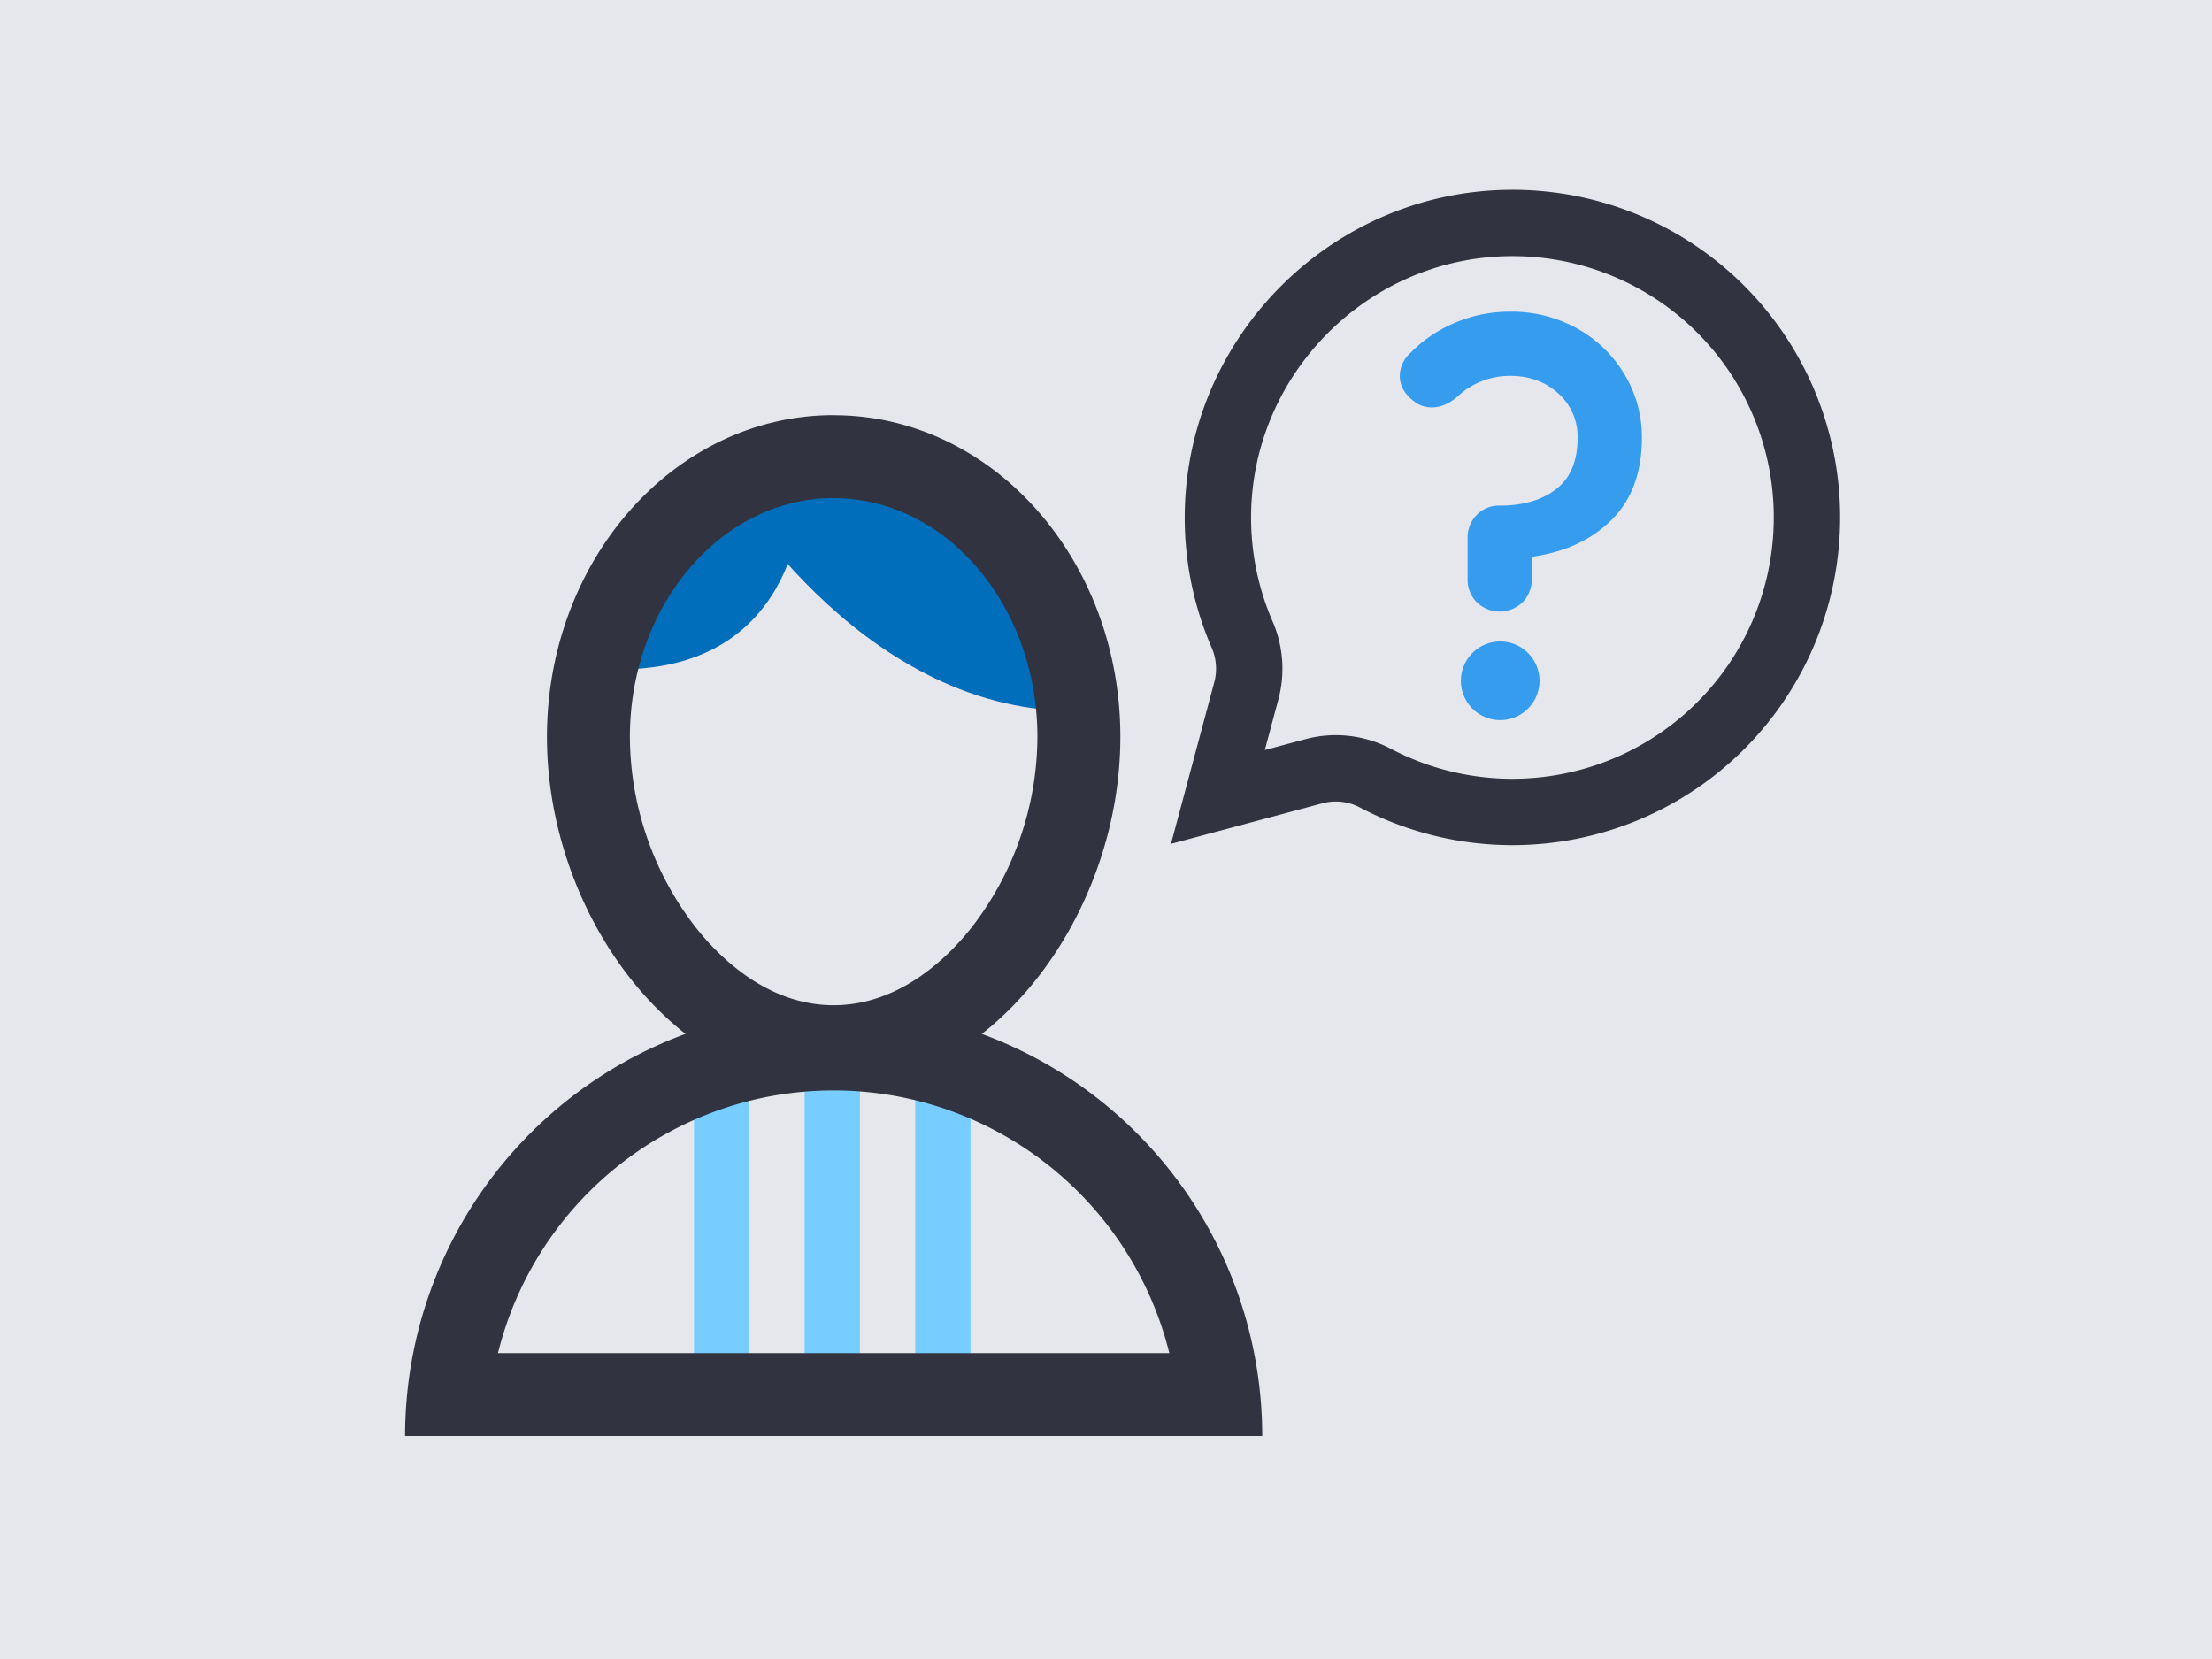 <?xml version="1.0" encoding="UTF-8"?>
<svg preserveAspectRatio="xMidYMid slice" width="768px" height="576px" xmlns="http://www.w3.org/2000/svg" viewBox="0 0 800 600">
  <defs>
    <style>.cls-1{fill:#e6e6ed;}.cls-2{fill:#77cdff;}.cls-3{fill:#006eba;}.cls-4{fill:#313440;}.cls-5{fill:none;stroke:#313440;stroke-miterlimit:10;stroke-width:24px;}.cls-6{fill:#369ced;}</style>
  </defs>
  <g id="background">
    <rect class="cls-1" x="-10" y="-10" width="821" height="620"></rect>
  </g>
  <g id="Layer_2" data-name="Layer 2">
    <rect class="cls-2" x="291" y="380.33" width="20" height="121.33"></rect>
    <rect class="cls-2" x="251" y="390.33" width="20" height="111.33"></rect>
    <rect class="cls-2" x="331" y="390.33" width="20" height="111.33"></rect>
    <path class="cls-3" d="M290.24,177s1.25,65.09-66.34,65.09C223.9,242.06,236.83,177,290.24,177Z"></path>
    <path class="cls-3" d="M261,172s48.4,85.11,127.11,85.11C388.14,257.08,363.11,133.58,261,172Z"></path>
    <path class="cls-4" d="M301.5,394.36a125.14,125.14,0,0,1,121.4,95H180.1a125.14,125.14,0,0,1,121.4-95m0-30a155,155,0,0,0-155,155h310a155,155,0,0,0-155-155Z"></path>
    <path class="cls-4" d="M301.5,180.17c40.63,0,73.69,38.75,73.69,86.38a113.06,113.06,0,0,1-23.9,69c-8.27,10.45-25.75,28-49.79,28S260,346,251.71,335.52a113.06,113.06,0,0,1-23.9-69c0-47.63,33.06-86.38,73.69-86.38m0-30c-57.26,0-103.69,52.1-103.69,116.38s46.43,127,103.69,127,103.69-62.68,103.69-127S358.76,150.17,301.5,150.17Z"></path>
    <path class="cls-5" d="M638.55,132.7a106.45,106.45,0,0,0-92.06-52.06c-59.24.28-107.22,49.56-106,108.79a106,106,0,0,0,8.72,40,31,31,0,0,1,1.55,20.4l-2.87,10.7-7.42,27.7,27.7-7.42,6.93-1.86a30.66,30.66,0,0,1,22.22,2.42A106.52,106.52,0,0,0,638.55,132.7Z"></path>
    <path class="cls-6" d="M556.79,246.17A14.22,14.22,0,1,1,542.58,232,14.21,14.21,0,0,1,556.79,246.17Z"></path>
    <path class="cls-6" d="M534.05,186.25a11.09,11.09,0,0,1,8.31-3.38q12.75,0,20.48-6t7.72-18.55a20.8,20.8,0,0,0-6.95-16q-7-6.37-17.39-6.38a27.52,27.52,0,0,0-18.74,7.15c-3.09,2.83-6.32,4.25-9.66,4.25a10.21,10.21,0,0,1-6.57-2.32q-5-3.85-5-9.08a11.27,11.27,0,0,1,3.67-8.12,49.24,49.24,0,0,1,16.32-11.1,50.85,50.85,0,0,1,20-4,48.69,48.69,0,0,1,24,6,45.6,45.6,0,0,1,17.19,16.52,43.79,43.79,0,0,1,6.38,23.09q0,18.55-10.63,29.37t-28.21,13.53q-1,.39-1,1v7.15a11.61,11.61,0,0,1-3.29,8.41,11.89,11.89,0,0,1-16.61,0,11.61,11.61,0,0,1-3.29-8.41V194.66A11.61,11.61,0,0,1,534.05,186.25Z"></path>
  </g>
</svg>

